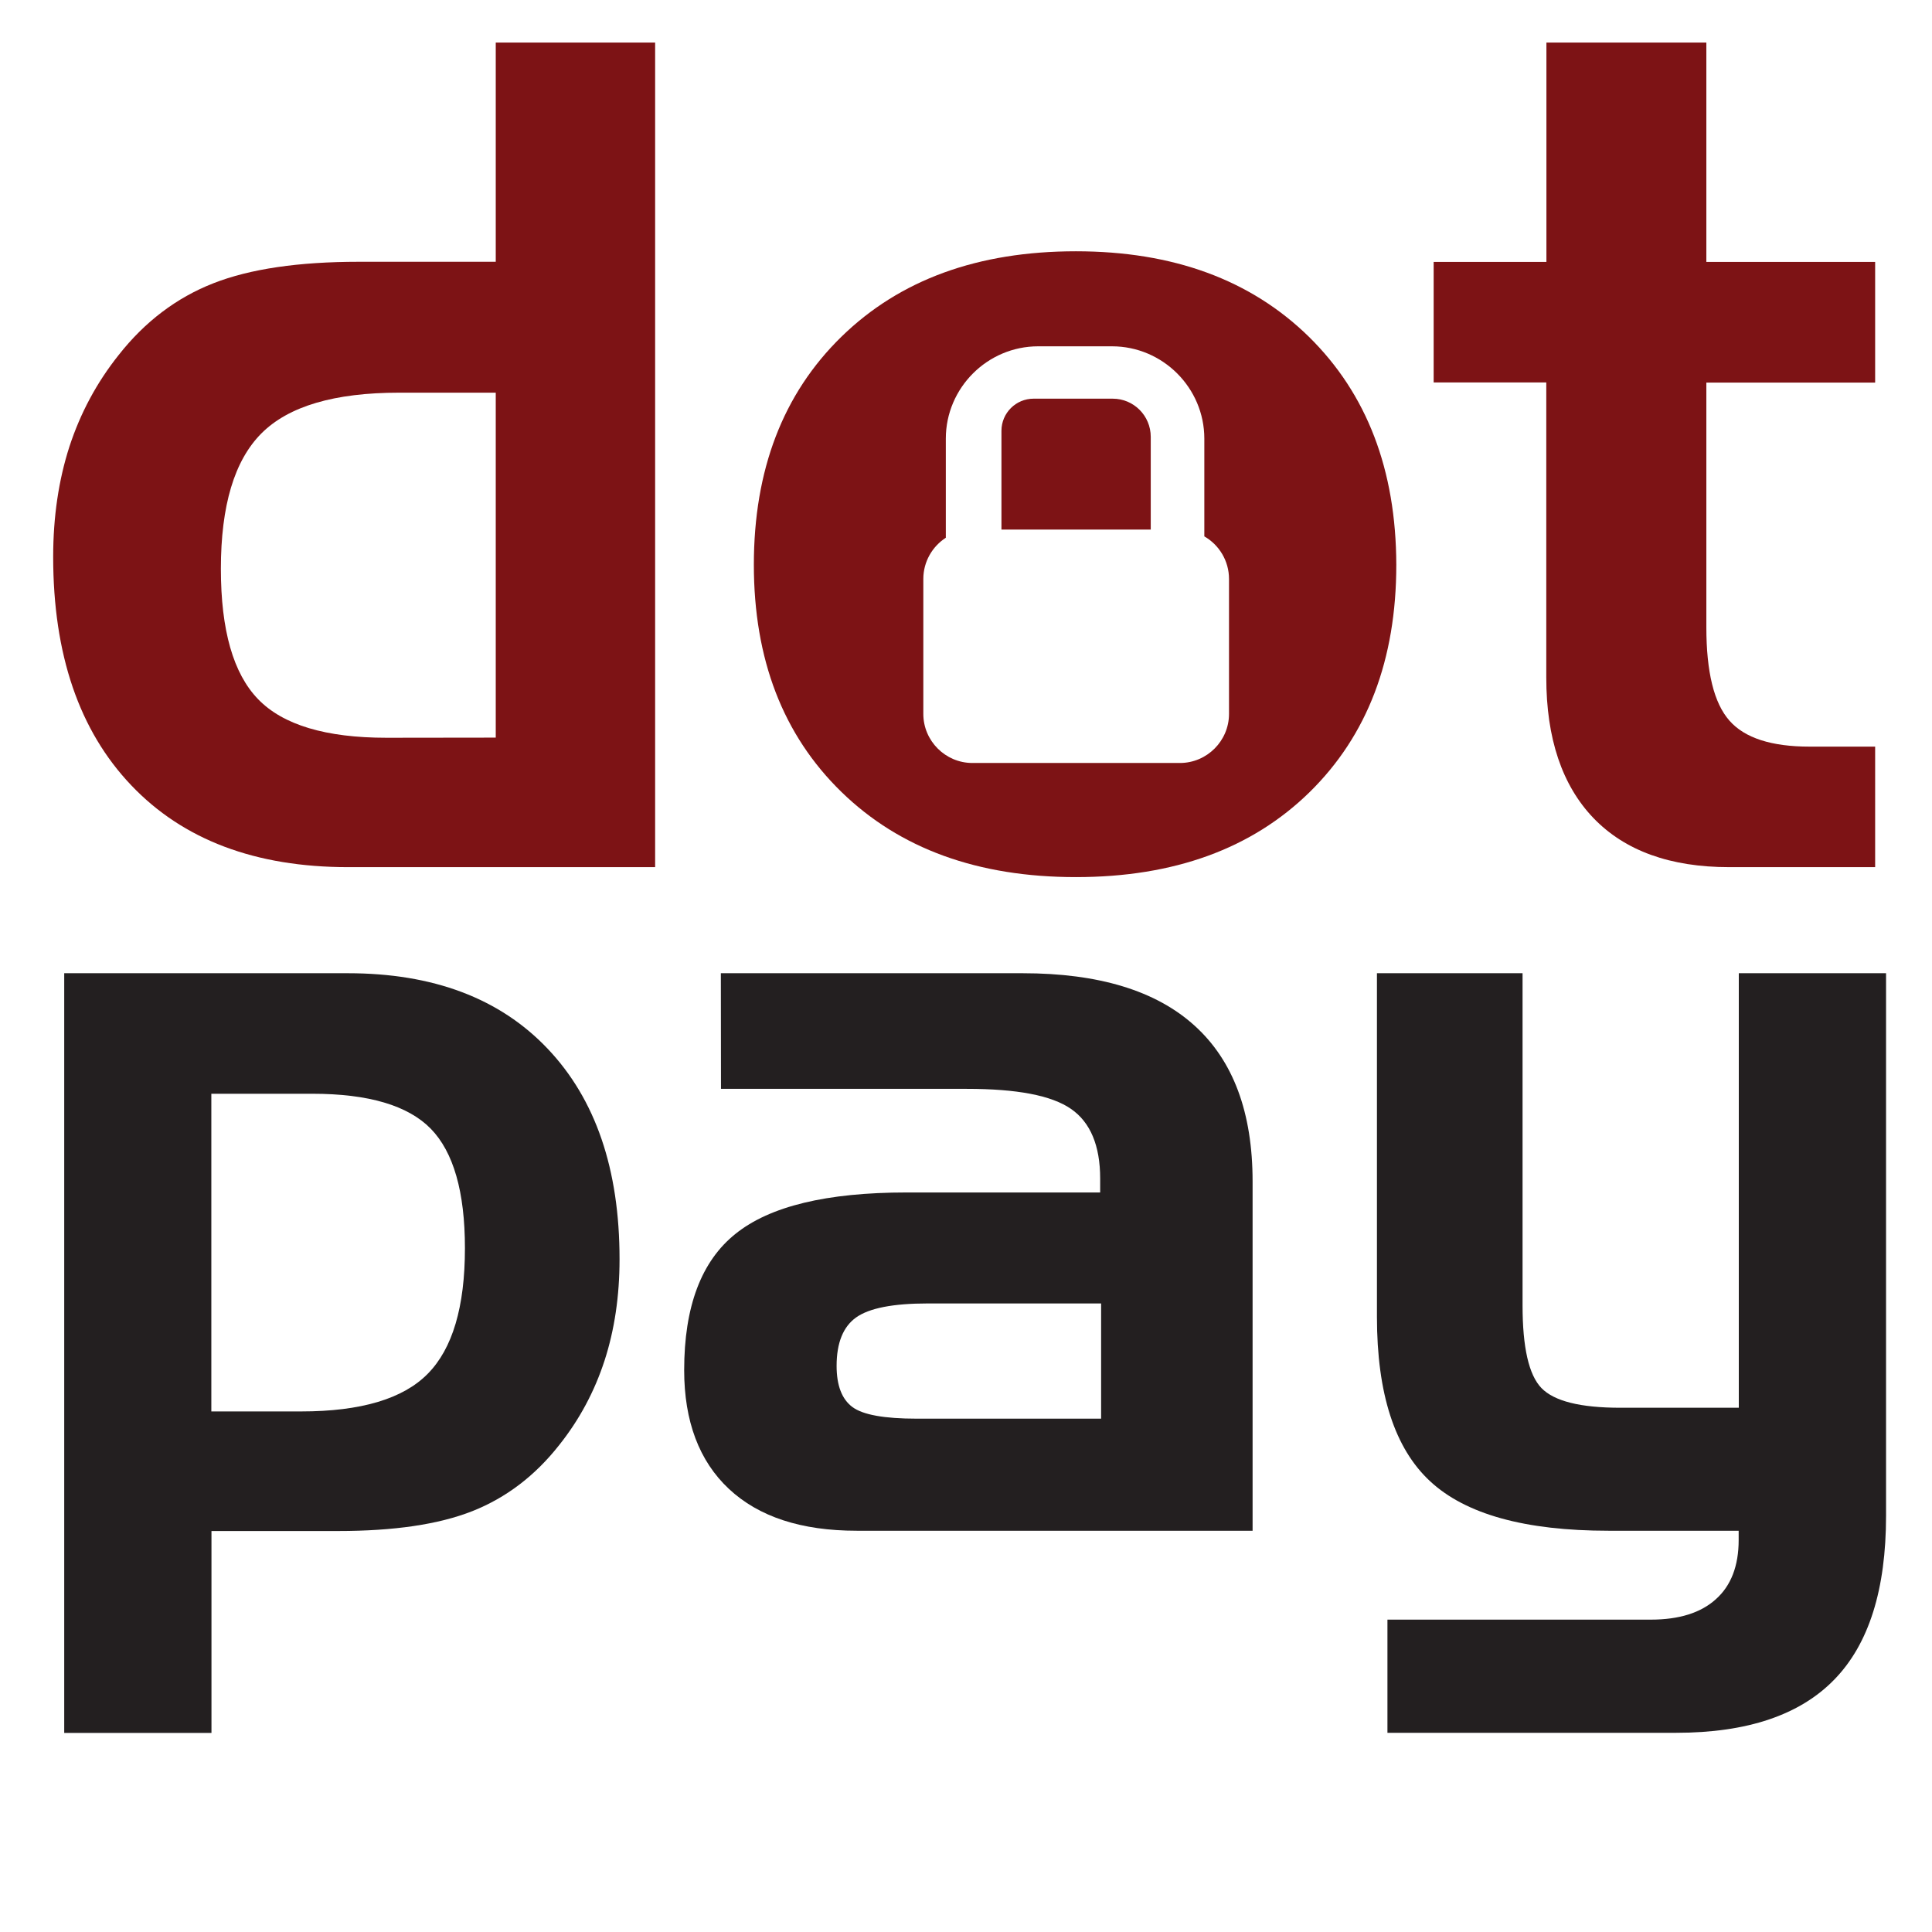 <?xml version="1.0" encoding="utf-8"?>
<!-- Generator: Adobe Illustrator 22.1.0, SVG Export Plug-In . SVG Version: 6.00 Build 0)  -->
<svg xmlns="http://www.w3.org/2000/svg" xmlns:xlink="http://www.w3.org/1999/xlink" version="1.1" id="Слой_1" x="0px" y="0px" viewBox="0 0 1414 1417" style="enable-background:new 0 0 1414 1417;" xml:space="preserve" width="50" height="50">
<style type="text/css">
	.st0{fill:#7D1315;}
	.st1{fill:#231F20;}
</style>
<g>
	<path class="st0" d="M479,636H253.9c-68,0-121.1-20-159.2-60.1c-38.1-40-57.2-95.9-57.2-167.5c0-29.3,4-56.3,11.9-80.8   c8-24.5,20-47,36.2-67.3c19.2-24.4,42.3-41.9,69.3-52.5S217.5,192,261.7,192h100.4V31.2H479V636z M362.1,541V288h-70.8   c-47.5,0-81.1,9.9-101,29.8s-29.8,53-29.8,99.4c0,45,9.1,76.9,27.4,95.7c18.2,18.8,49.6,28.2,94,28.2L362.1,541L362.1,541z"/>
	<path class="st0" d="M1050,192.1h82.7V31.2H1250v160.9h123.8v88.5H1250V460c0,32.9,5.6,55.7,16.9,68.5   c11.2,12.8,30.9,19.1,58.8,19.1h48.1V636h-107c-43.3,0-76.5-12-99.6-36c-23-24-34.6-58.4-34.6-103.1V280.5H1050V192.1z"/>
	<path class="st1" d="M45.5,713.8h208.1c62.6,0,111.5,18.4,146.6,55.4s52.7,88.3,52.7,154.3c0,27.1-3.7,51.9-11,74.4   c-7.4,22.7-18.4,43.3-33.3,62c-17.7,22.5-38.9,38.6-63.6,48.4c-24.8,9.8-57.6,14.6-98.6,14.6h-92.8V1271h-108V713.8z M153.5,802.2   v233h65.9c43.7,0,74.7-9.2,92.8-27.6c18.2-18.4,27.3-49.1,27.3-92.1c0-41.4-8.4-70.6-25.1-87.7c-16.7-17-45.6-25.6-86.8-25.6H153.5   z"/>
	<path class="st1" d="M527.2,713.8h221.3c55.8,0,97.9,12.8,126.2,38.5c28.3,25.6,42.5,63.7,42.5,114.2v256.2H626.9   c-40.7,0-71.9-10.2-93.8-30.7c-21.8-20.4-32.8-49.6-32.8-87.1c0-46.5,12.5-79.9,37.7-100c25.1-20.2,66.9-30.3,125.3-30.3h142.1   v-10.2c0-24.2-7.2-41.3-21.4-51.1c-14.3-9.9-39.7-14.7-76.4-14.7H527.3L527.2,713.8L527.2,713.8z M670.8,1040.5h135.3V956H678.8   c-25.2,0-42.7,3.4-52.3,10.2c-9.6,6.8-14.4,18.7-14.4,35.6c0,14.4,3.9,24.4,11.5,30.1C631.3,1037.7,647.1,1040.5,670.8,1040.5z"/>
	<path class="st1" d="M1187,1032.5h86.8V713.8h108v397.9c0,54.1-12.6,94.1-37.9,120.1c-25.2,26-63.9,39.1-116,39.1h-211.8v-83h193.2   c20.7,0,36.7-5,47.7-15c11.1-9.9,16.7-24.4,16.7-43.4v-6.8h-95.5c-61.2,0-104.7-12.1-130.7-36.2c-26.1-24.1-39.1-64.4-39.1-120.7   v-252h106.8v243.6c0,30.9,4.6,51,13.8,60.6C1138.4,1027.7,1157.6,1032.5,1187,1032.5z"/>
</g>
<g>
	<path class="st0" d="M814.6,292.4h-58c-13,0-23.6,10.5-23.6,23.6v72.4h109.5v-68C842.5,304.9,830,292.4,814.6,292.4z"/>
	<path class="st0" d="M958.5,247c-42.7-41.8-99.6-62.7-170.9-62.7c-71.9,0-129.2,20.9-172,62.7s-64.2,97.6-64.2,167.2   c0,69.4,21.4,124.9,64.2,166.6s100.1,62.5,172,62.5s129-20.8,171.4-62.3c42.4-41.6,63.6-97.2,63.6-166.8   C1022.4,344.6,1001.1,288.9,958.5,247z M899.9,523.6c0,19.8-16.2,36-36,36H711.7c-19.8,0-36-16.2-36-36v-99   c0-12.6,6.6-23.8,16.5-30.2v-72.7c0-37.2,30.5-67.7,67.7-67.7h54.2c37.2,0,67.7,30.5,67.7,67.7v71.7c10.8,6.2,18.1,17.9,18.1,31.2   V523.6z"/>
</g>
</svg>
